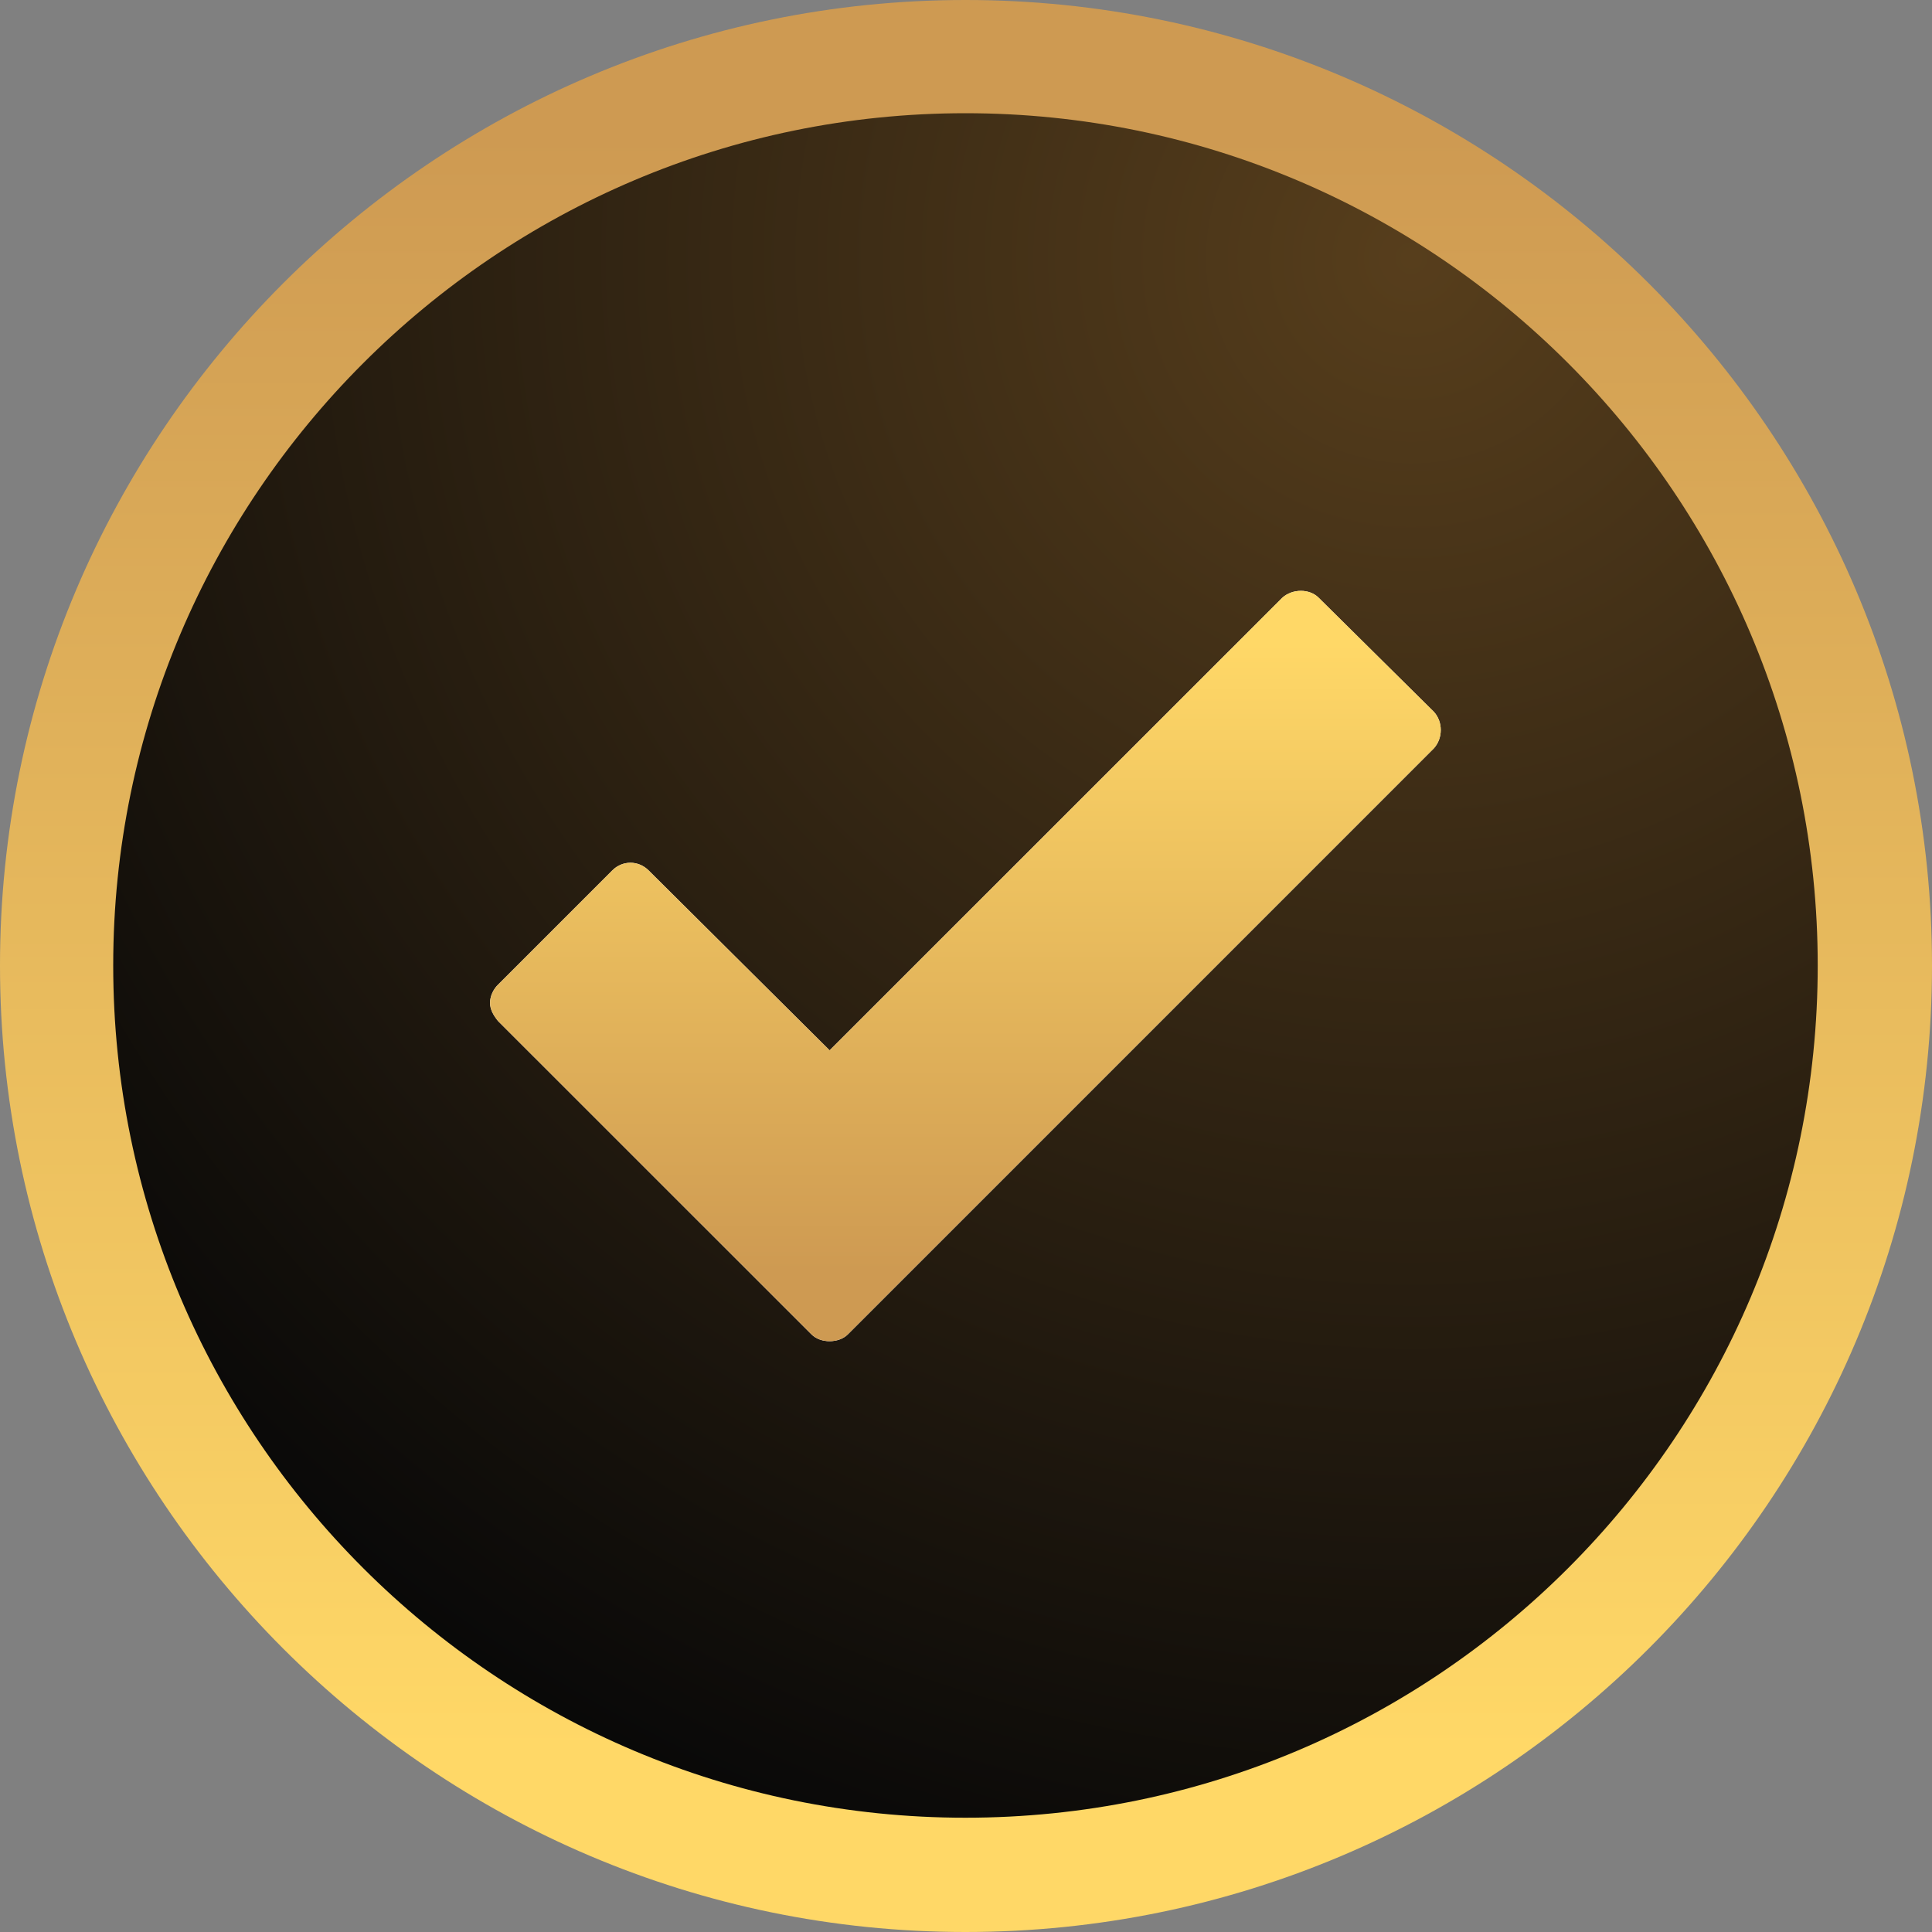 <svg width="20" height="20" viewBox="0 0 20 20" fill="none" xmlns="http://www.w3.org/2000/svg">
<rect x="0" y="0" width="20" height="20" fill="#808080" stroke="none"/>
<path fill-rule="evenodd" clip-rule="evenodd" d="M9.994 20C4.487 20 0 15.513 0 9.994C0 4.487 4.487 0 9.994 0C15.513 0 20 4.487 20 9.994C20 15.513 15.513 20 9.994 20Z" fill="url(#paint0_linear_14_484)"/>
<path fill-rule="evenodd" clip-rule="evenodd" d="M9.994 18.817C5.132 18.817 1.172 14.868 1.172 9.994C1.172 5.132 5.132 1.172 9.994 1.172C14.868 1.172 18.817 5.132 18.817 9.994C18.817 14.868 14.868 18.817 9.994 18.817Z" fill="url(#paint1_radial_14_484)"/>
<path fill-rule="evenodd" clip-rule="evenodd" d="M8.588 13.884C8.518 13.884 8.448 13.861 8.401 13.814L5.155 10.569C5.108 10.51 5.073 10.451 5.073 10.381C5.073 10.311 5.108 10.24 5.155 10.194L6.339 9.01C6.444 8.905 6.608 8.905 6.714 9.01L8.588 10.873L13.275 6.187C13.38 6.093 13.556 6.093 13.65 6.187L14.845 7.37C14.938 7.475 14.938 7.639 14.845 7.745L8.776 13.814C8.729 13.861 8.658 13.884 8.588 13.884Z" fill="white"/>
<path fill-rule="evenodd" clip-rule="evenodd" d="M8.588 13.884C8.518 13.884 8.448 13.861 8.401 13.814L5.155 10.569C5.108 10.51 5.073 10.451 5.073 10.381C5.073 10.311 5.108 10.24 5.155 10.194L6.339 9.01C6.444 8.905 6.608 8.905 6.714 9.01L8.588 10.873L13.275 6.187C13.38 6.093 13.556 6.093 13.65 6.187L14.845 7.37C14.938 7.475 14.938 7.639 14.845 7.745L8.776 13.814C8.729 13.861 8.658 13.884 8.588 13.884Z" fill="url(#paint2_linear_14_484)"/>
<defs>
<linearGradient id="paint0_linear_14_484" x1="10.606" y1="18.125" x2="10.606" y2="1.406" gradientUnits="userSpaceOnUse">
<stop stop-color="#FFD867"/>
<stop offset="1" stop-color="#CE9A52"/>
</linearGradient>
<radialGradient id="paint1_radial_14_484" cx="0" cy="0" r="1" gradientUnits="userSpaceOnUse" gradientTransform="translate(14.485 2.721) rotate(122.082) scale(17.443)">
<stop stop-color="#573E1C"/>
<stop offset="1" stop-color="#080808"/>
</radialGradient>
<linearGradient id="paint2_linear_14_484" x1="10.292" y1="13.156" x2="10.292" y2="6.662" gradientUnits="userSpaceOnUse">
<stop stop-color="#CE9A52"/>
<stop offset="1" stop-color="#FFD867"/>
</linearGradient>
</defs>
</svg>
